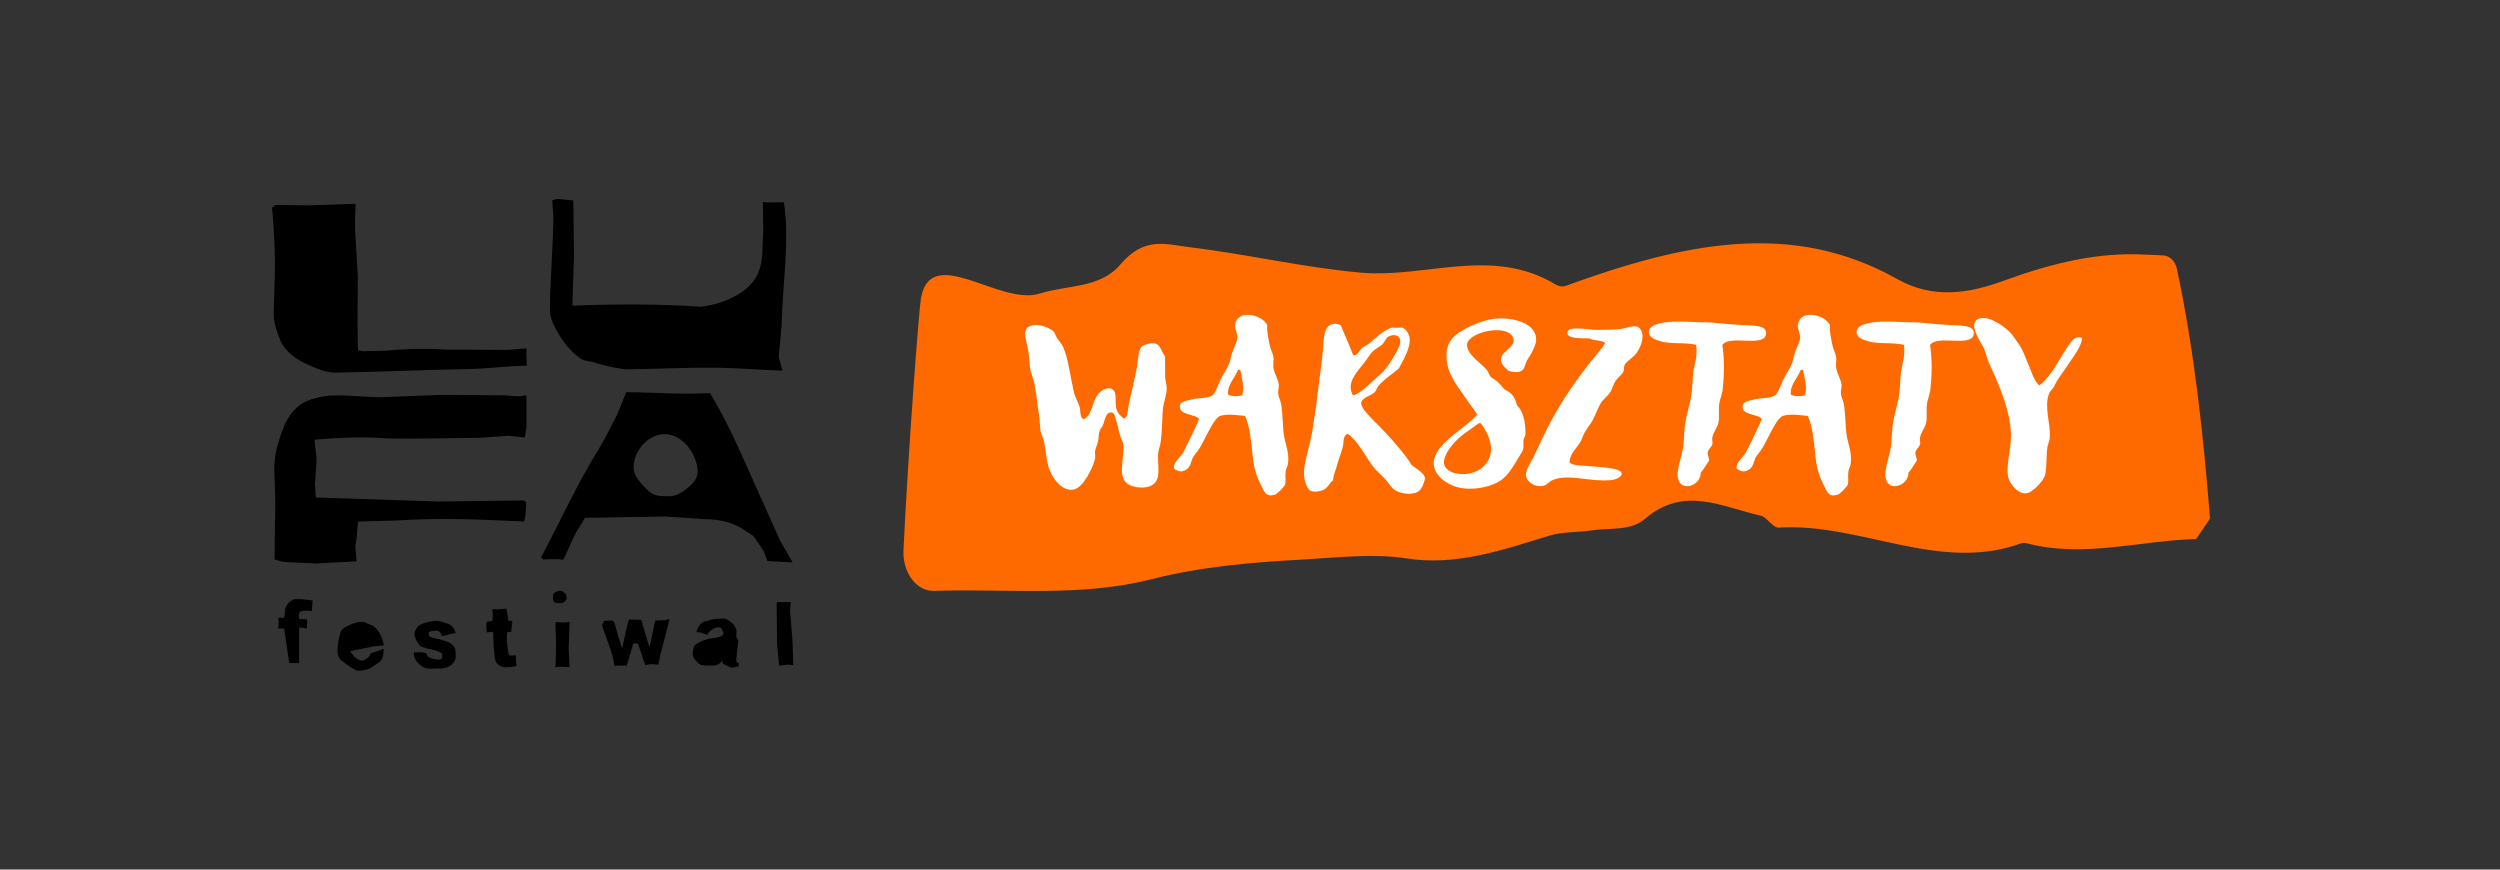 <svg xmlns="http://www.w3.org/2000/svg" id="Warstwa_1" data-name="Warstwa 1" viewBox="0 0 230 80"><rect x="0" y="0" width="230" height="80" fill="#333333" stroke="none"/><defs><style>      .cls-1 {        fill: #fff;      }      .cls-2 {        fill: #ff6a00;      }      .cls-3 {        fill-rule: evenodd;      }    </style></defs><g><path class="cls-3" d="m25.28,51.47l.77.23,3.02.14,1.94-.1,1.8-.1c-.04-.56-.12-1.06-.11-1.47l.11-.66c.05-.41.07-.95.12-1.53l3.5-.09c4.15-.28,7.63-.1,11.78.09l.13-.51.07-1.23-.17-.2-7.9.1-11.28-.37-.08-1.17c.02-.85.18-1.83.12-2.68l-.17-1.47c2.07-.16,4.34-.32,6.84-.11,2.78.04,5.53-.04,8.3-.06l2.71-.19,1.5.16.15-.86v-2.83c0-.17.04-.2-.11-.18-.08,0-.16.02-.24.04-.32.06-.46.04-.78.02l-.97-.07-5.81-.04-5.68.22-3.31-.17c-.8,0-1.43-.03-2.22.19-1.9.35-2.84,1.46-3.53,3.59-.26.8-.41,1.36-.47,1.88l-.04.37c-.06.59-.02,1.2.01,2.12.06,2.01.07,1.59,0,4.5-.01.61,0,1.52-.02,2.47"></path><path class="cls-3" d="m25.32,18.86l3.22.03,4.18-.14c-.05.85-.07,1.57-.05,2.43l.25,4.35c0,2-.06,3.9,0,5.98,0,.27.01.46.03.73l.43.07,1.14-.02c.76-.01,1.41-.06,2.16-.12,1.42-.11,2.98-.1,4.67,0l5.41.02,1.3-.11.39-.03-.03.36.05,1.23c-1.71.03-3.62.28-5.33.31-4.12.07-8.02.26-12.14.33-.82.02-1.6-.25-2.33-.58l-.71-.33c-.43-.2-.84-.47-1.2-.78-.44-.37-.79-.82-.99-1.32-.67-1.7-.62-2.08-.55-3.84.11-2.69.1-4.68-.11-7.37l-.03-.44c-.01-.23-.13-.45-.01-.55l.27-.23Z"></path><path class="cls-3" d="m50.83,18.42l.43-.12,1.48.14.07,4.96-.15,4.72c4.06-.15,7.93-.17,11.78.1,1.56-.16,3.54-.85,4.65-2.08.84-.93,1.06-2.02,1.06-3.47l.07-1.59-.04-2.49c.67.06,1.27.03,1.94.02.55,3.69-.14,7.54-.21,11.31l-.27,2.93.35,1.25c-2.17-.07-3.86-.24-5.98-.27-2.62-.03-5.66.11-8.34.15-.56-.01-2.3-.38-2.8-.58-.45-.17-1.1-.15-1.49-.43-.78-.56-1.44-1.32-1.92-2.14-.44-.75-.84-1.41-.87-2.31.02-3.05.29-5.5.32-8.55l-.1-1.53Z"></path><path class="cls-3" d="m61.25,39.94c1.33.08,2.57,1.34,2.89,2.96.16.8-.1,1.3-.67,1.82-.3.27-.68.55-1.09.75-.39.19-.71.19-1.11.18-.48,0-.97-.03-1.33-.27-.28-.19-.52-.43-.75-.68-.48-.53-.97-1.1-.9-1.87.15-1.69,1.62-2.97,2.96-2.89m-11.25,11.53c.71,0,1.08-.09,1.83.02l.45-.97c.36-.78.6-1.45,1.1-2.14l.44-.74,7.4-.12,3.61.24c1.33.01,2.67.28,3.82,1.12.2.15.45.25.64.43.19.18.31.45.49.68.17.22.34.47.49.74l.34.89,2.31.12-1.17-2.04-3.04-6.79c-1.13-2.57-2.26-4.9-3.39-6.74-.71,0-1.51.06-2.22.05-1.86-.02-3.63-.12-5.49-.14l-.85,2.1c-.54,1.01-1.01,2.06-1.62,3.04-1.99,3.2-3.59,6.71-5.37,10.08l.24.19Z"></path><path d="m28.25,56.17l.44.05.07-.98c-.08-.02-.67-.08-.75-.09-.08-.01-.16-.02-.25-.03-.09,0-.2,0-.32,0-.18,0-.34-.01-.47.05-.37.19-.58.42-.7.77-.06.18-.05.58-.14.9h-.53l.05.43-.05.55h.54l.47,3.18h.91v-3.28s.72.1.72.1v-.3l.03-.51-.76-.08c-.03-.4-.02-.59.17-.69.06-.03.13-.05.22-.05.09,0,.21,0,.35,0"></path><path d="m33.35,60.77c-.22.05-.37-.09-.57-.21-.1-.06-.18-.14-.25-.24-.07-.1-.26-.27-.29-.42l2.13-.43.95-.1c-.07-.37-.19-.7-.33-.99-.15-.29-.33-.53-.55-.71-.22-.19-.53-.2-.76-.38-.27-.2-1.03-.05-1.8.34-.25.13-.5.32-.57.59-.18.61-.24,1.18-.26,1.66,0,.33.1.67.32.85.53.42.98.74,1.34.91.26.13.6.05.94-.02.37-.07.65-.3.9-.47.24-.16.45-.26.58-.49.13-.24.16-.68.18-.97l-1.23.43c-.01.07-.04.15-.09.22-.05.07-.11.14-.2.2-.09.06-.29.21-.43.24"></path><path d="m40.36,58.8c-.16-.03-.3-.06-.41-.09-.11-.02-.21-.05-.28-.08-.07-.03-.12-.06-.16-.11-.03-.04-.03-.1-.05-.17-.09-.28.27-.3.55-.33.31-.03.54.09.64.51.5-.07.94-.3,1.27-.25,0,0-.04-.24-.13-.39-.12-.21-.3-.36-.32-.37-.15-.13-.42-.19-.66-.27-.24-.08-.52-.16-.85-.12-.48.06-.99.17-1.35.38-.17.1-.27.26-.35.42-.08.16-.17.34-.12.53.09.37.29.7.48.91.11.13.3.17.48.23.17.06.35.11.53.14.3.06.44.1.72.21.09.04.21.07.26.12.05.06.06.13.07.22.07.42-.27.45-.57.36-.25-.07-.45-.05-.59-.15-.14-.1-.27-.19-.29-.4-.5-.13-.66-.09-1.17-.07,0,.21.05.41.14.59.08.18.2.34.37.48.17.14.34.29.6.37.26.08.78.03,1.15.03.39,0,.55-.01.82-.12.27-.1.48-.26.62-.46.14-.2.17-.35.16-.64,0-.23,0-.53-.09-.69-.09-.16-.21-.29-.37-.4-.15-.1-.27-.14-.47-.2-.19-.06-.45-.17-.66-.21"></path><path d="m47.03,58.11l.11-.99h-.36s-.19-1.13-.19-1.13c-.53.07-.76.09-1.3.05.01.28.08.6.03.83v.23s-.56.12-.56.12l-.02.56.06.41.49-.07.08.05.05,1.34.06.52c.04.35.01.75.26,1.02.31.33.68.38.98.33.12-.02.23-.01.32-.02.09-.01.18-.03.25-.04.08-.02.15-.03.23-.05l-.06-.7.02-.27c-.09,0-.51.02-.58,0-.06-.03-.09-.1-.12-.16-.03-.06-.03-.15-.05-.27l-.09-.92c-.03-.32,0-.56.02-.8h.36Z"></path><path d="m51.1,57.34c0,.2.01.44.02.68.04.81.05,1.47.02,2.27l-.04,1.08h.11c.29-.04.49-.03.78-.02l.41.02-.08-1.64.08-2.52-.54.07-.41-.04c-.1,0-.13,0-.23,0-.06,0-.12.02-.12.09"></path><path d="m55.38,57.55l.42,1.16.22.63c.26.75.41,1.13.5,1.92l.31-.03c.28.01.54,0,.83,0l.61-2.03h.42s.67,1.98.67,1.98l.49-.07.72.03.23-1.09.81-3.1-.41.1-.92.05-.53,2.45h0s-.76-2.52-.76-2.52l-1.14-.04-.27,1.09-.33,1.53h-.02c-.1-.34-.27-.77-.36-1.11l-.23-.82c-.14-.78-.33-.58-1.08-.55l-.17.41Z"></path><path d="m66.56,58.25c0,.09-.04.16-.1.21-.06.05-.14.1-.25.13-.1.03-.22.06-.34.08-.13.02-.26.04-.4.06-.33.05-.61.13-.85.23-.24.11-.58.26-.72.44-.13.18-.16.51-.18.78-.01.29.43.81.68.95.2.11.58.09.87.1.51.02.78.01,1.19-.43h.02c0,.1-.03.24.05.28.37.19.61.27.67.32.1.08.25,0,.38-.01.12-.02.25-.04.38-.09v-.31c-.07,0-.13-.03-.17-.08-.04-.05-.06-.13-.05-.24l.18-1.73-.1-.18c-.16-.28-.02-.6-.08-.83-.07-.23-.18-.41-.33-.56-.15-.14-.43-.36-.65-.43-.22-.07-.38,0-.68-.02-.34-.01-.77.13-1.01.2-.25.07-.32.05-.48.18-.16.13-.29.28-.37.45-.09.17-.12.21-.14.41l.36.03.66.22c.03-.2.28-.39.4-.48.35-.27.89-.31.93,0,.01.11.12.17.12.29"></path><path d="m71.45,55.44l.04,3.75.19,2.06c.53-.07.77-.16,1.3-.05l-.06-2.1-.23-2.91.06-.8h-1.16s-.14.05-.14.05Z"></path><path d="m52.09,55.19c.06-.09.04-.11.04-.23s-.03-.23-.09-.32c-.06-.09-.16-.12-.23-.19-.13-.14-.42-.13-.66,0-.09.05-.19.1-.23.19-.08.18-.06.48,0,.63.04.1.13.18.23.19.42.05.68.1.94-.28"></path></g><g><path class="cls-2" d="m197.45,23.43c-4.46-.27-8.75.81-13.03,2.37-3.33,1.22-6.58,1.73-9.9-.14-9.68-5.44-19.63-3.31-30.45.63-.31.11-.64.07-.94-.11-5.89-3.56-12-.55-17.99-1.1-5.28-.48-10.53-1.72-15.8-2.35-2.08-.25-4.05-1.01-6.27,1.61-1.86,2.2-4.9,1.87-7.42,2.67-3.64,1.17-10-4.67-10.92.41-.19,1.07-1.16,13.86-1.61,23.18-.1,2.07,1.2,3.81,2.81,3.76h0c6.68-.22,13.46.59,19.99-1.07,4.71-1.2,9.35-1.56,14.04-1.82,3.17-.18,6.37-.58,9.5-.09,4.49.7,8.75-.77,13.07-2.1,1.28-.39,2.62-.28,3.93-.49,1.64-.26,3.53.1,4.88-1.06,3.62-3.1,7.11-1.07,10.65-.29.57.13,1.11,1.13,1.65,1.1,7.44-.48,14.74,4.16,22.23,1.47.19-.07.4-.08.6-.03,5.2,1.38,10.38-.25,15.57-.39l1.28-1.88c-.61-7.7-1.44-15.39-3.04-22.95-.15-.72-.66-1.23-1.24-1.26-.54-.02-1.07-.05-1.6-.08Z"></path><path class="cls-1" d="m100.94,36.37c.23-.35.84-.82,1.33-.59.55.25.27,1.06.42,1.76.11.49.42.72.7.98.38-.12.34-.63.42-1.11.21-1.04.59-2.52.78-3.58.15-.78.08-1.6.49-1.97.19-.14.78-.35,1.2-.25.55.14.53.76.91,1.17-.02.63.02,1.12,0,1.84,0,.37.15.74.15,1.1,0,.63-.3,1.29-.36,1.95-.08,1.04-.06,2.09-.21,3.07-.04.29-.17.57-.21.86-.13,1.27.42,2.64-.76,3.13-.76.29-1.99.06-2.32-.47-.59-.86,0-2.21-.15-3.46-.04-.25-.21-.45-.27-.7-.19-.57-.23-1.08-.42-1.56-.08-.21-.08-.55-.36-.59-.57-.08-.61.7-.84,1.23-.08.18-.23.29-.27.45-.11.29-.08.63-.15.98-.06.29-.23.61-.27.86-.04.23.04.47,0,.72-.19.82-1.1,2.72-1.99,2.85-1.04.18-1.84-.94-2.18-1.76-.34-.8-.34-1.92-.57-2.8-.08-.29-.23-.55-.27-.78-.08-.43-.06-.98-.15-1.51-.15-.92-.23-1.94-.42-2.87-.08-.45-.27-.84-.36-1.23-.11-.53-.11-1.17-.21-1.84-.17-1.06-.78-2.19.57-2.35.57-.06,1.44.29,1.75.59.15.14.19.43.36.66.38.53.46.51.7,1.23.38,1.1.53,2.5.84,3.79.13.47.4.88.51,1.29s-.02.88.34,1.11c.8-.31.78-1.52,1.29-2.21Z"></path><path class="cls-1" d="m112.27,38.25c-.51.22-.95,1.21-1.33,1.9-.19.35-.34.7-.57,1.06-.21.35-.51.66-.63.9-.17.33-.19.8-.55,1.06-.32.2-.68.35-1.2-.08-.02-.61.57-.96.84-1.43.27-.49.53-1.06.78-1.56.23-.53.51-1.02.7-1.56-.3-.47-1.94-.31-1.75-1.25.06-.39.78-.47,1.33-.59.4-.08,1.2-.06,1.63-.31.27-.18.51-.86.76-1.45.23-.47.59-.96.78-1.43.15-.33.19-.82.36-1.23.19-.49.4-.88.42-1.17.02-.49-.25-.86-.21-1.19.13-1.49,2.47-1.04,2.96,0-.06.57.08,1.08.21,1.78.06.39.3.78.36,1.17.04.27-.06.63,0,.98.08.53.44,1.04.49,1.56.02.25-.08.53-.06.78.02.33.21.61.27.98.17.94.13,2.01.27,2.93.15.84.51,1.6.36,2.6-.02.18-.17.39-.21.66-.06.43.04.92-.06,1.23-.08.2-.68.84-.93.92-.82.25-.95-.23-1.27-.86-.38-.76-.65-1.49-.76-2.6-.15-1.35-.25-2.83-.72-3.79-.7-.06-1.67-.21-2.26,0Zm1.63-4.22c-.32.8-1.03,1.43-.91,2.27.25.18.91.18,1.27.08.3-.68-.04-1.62-.15-2.35h-.21Z"></path><path class="cls-1" d="m124.47,32.68c.44.06.55-.37.76-.59.23-.21.53-.33.78-.53.63-.51,1.16-1.11,2.05-1.43.42.06.51,0,.97,0,1.44.88.17,2.78-.34,3.77-.55.47-1.33.98-1.84,1.56-.17.2-.23.49-.42.66-.34.31-1.16.45-1.2.98-.02.41.76,1.19,1.06,1.51.93.92,1.67,1.7,2.47,2.66.38.47.78.94,1.06,1.45.25.29,1.2.74,1.27,1.23.04.17-.23.94-.49,1.17-.46.45-1.63.39-2.32-.06-.25-.18-.55-.65-.84-.98-.3-.33-.65-.63-.93-.92-.8-.96-1.52-2.58-2.54-3.26-.46.25-.32.74-.42,1.17-.13.51-.34,1-.49,1.56-.13.53-.4,1.04-.42,1.56-.25.14-.46.66-.84.86-.27.14-.89.25-1.2.12-.34-.14-.59-.92-.63-1.43-.06-1.1.47-2.41.72-3.85.13-.88.3-1.8.42-2.74.21-1.92.53-3.81.63-5.34.06-.98.13-1.98,1.06-2.03.21-.02.49.12.55.14.4.9.76,1.82,1.14,2.74Zm2.32,1.96c.68-.61.99-1.06,1.48-1.9.21-.39.61-1,.55-1.43-.06-.53-.63-.59-1.12-.33-.15.08-.3.45-.49.66-.23.25-.57.37-.93.7-.23.23-.51.7-.84,1.11-.63.8-1.61,1.8-.97,2.93.59-.16,1.1-.66,1.61-1.12l.72-.64Z"></path><path class="cls-1" d="m138.18,32.71c.19-.39,1.23-.88,1.06-1.54-.38-1.47-4.16-.66-4.27.51-.08.88,1.31,1.76,1.8,2.33.17.22.25.51.36.65.17.16.44.27.68.49.42.39.46.63.78.78.57.25.82.76.99,1.39.57.51.78,1.62.76,2.56.02.18-.13.37-.19.61-.02.27.06.57-.02.84-.04.19-.25.45-.44.8-.4.66-.82,1.43-1.48,1.96-.85.7-2.81,1.13-4.25.7-1.33-.43-2.66-1.64-1.77-3.15.8-1.37,2.6-2.27,3.72-3.48-.32-.57-.74-1.02-1.06-1.53-.53-.78-1.04-1.37-1.46-2.35-.4-.94-.51-2.31.21-3.13.72-.86,2.7-1.66,3.72-1.8,1.67-.24,4.2.31,3.99,2.07-.08.51-.42,1.11-.78,1.66-.34.51-.11,1.49-1.73,1.04-.78-.64-.82-.98-.61-1.41Zm-2.11,6.22c-.65.49-1.77,1.15-2.45,1.99-.34.43-.89,1.19-.76,1.8.11.43.59.72.95.8,1.8.45,3.49-.68,3.36-2.4-.06-.72-.42-1.51-.95-2.19h-.15Z"></path><path class="cls-1" d="m146.94,42.94c.74.08,2.22.14,2.26.64.02.25-.47.55-.99.59-1.99.18-3.74-.57-5.22-.06-.59.2-.59.51-1.06.59-.84.14-1.48-.45-1.54-.92-.06-.51.42-1.21.7-1.76.32-.61.57-1.19.78-1.64,1.14-2.39,2.24-4.13,3.68-6.06.34-.47.68-.92,1.06-1.37.36-.43.76-.86,1.06-1.37-.25-.35-1.1-.18-1.42-.45-.57-.02-1.99.08-2.05-.47-.06-.76,1.92-.31,2.68-.31.93,0,1.75-.02,2.18-.08.7-.08,1.54-.57,1.9.08.38.63-.02,1.6-.42,2.15-.32.43-.84.68-1.06,1.04-.11.2-.04.47-.13.66-.15.29-.51.53-.72.84-.21.33-.3.74-.49,1.04-.23.35-.63.63-.85.98-.36.59-.53,1.25-.91,1.84-.19.29-.4.57-.57.84-.17.29-.25.63-.42.92-.38.63-.99,1.11-.99,1.9.44.35,1.44.25,2.54.39Z"></path><path class="cls-1" d="m158.44,36.04c-.04.37-.23.74-.27,1.11-.08.63.04,1.21-.08,1.76-.08.41-.47.86-.55,1.31-.06.19.04.45,0,.65-.11.31-.4.47-.44.78,0,.23.13.49.15.72-.27.33-.46.78-.78,1.1.02,1.21-1.86,1.88-2.11.47-.13-.72.38-1.99.51-2.93.08-.74.06-1.5.21-2.29.13-.72.36-1.45.49-2.15.15-.82.13-1.64.21-2.35.11-.7.42-1.53.27-2.48-.95-.29-2.41-.02-3.44-.39-.51-.17-.91-.37-.91-.78-.04-.86,1.73-.98,2.66-.98.7-.02,1.54.06,2.41.06,1.03,0,2.26.21,3.44.25,1.08.06,2.41-.02,2.26.86-.21,1.23-3.36,0-4.01.98.19,1.45.19,2.66,0,4.3Z"></path><path class="cls-1" d="m164.04,38.25c-.51.22-.95,1.21-1.33,1.9-.19.35-.34.7-.57,1.06-.21.35-.51.66-.63.9-.17.33-.19.8-.55,1.06-.32.2-.68.35-1.2-.08-.02-.61.57-.96.84-1.43.27-.49.53-1.06.78-1.56.23-.53.51-1.02.7-1.56-.3-.47-1.94-.31-1.75-1.25.06-.39.78-.47,1.33-.59.4-.08,1.2-.06,1.63-.31.27-.18.51-.86.76-1.45.23-.47.59-.96.78-1.43.15-.33.19-.82.36-1.23.19-.49.4-.88.42-1.17.02-.49-.25-.86-.21-1.19.13-1.49,2.47-1.04,2.96,0-.06.57.08,1.08.21,1.78.06.39.3.78.36,1.17.04.27-.06.63,0,.98.08.53.44,1.04.49,1.56.02.25-.08.53-.06.78.02.33.21.61.27.98.17.94.13,2.01.27,2.93.15.84.51,1.6.36,2.6-.02.18-.17.39-.21.66-.06.43.04.92-.06,1.23-.08.2-.68.84-.93.92-.82.25-.95-.23-1.27-.86-.38-.76-.65-1.49-.76-2.6-.15-1.35-.25-2.83-.72-3.79-.7-.06-1.67-.21-2.26,0Zm1.63-4.22c-.32.8-1.03,1.43-.91,2.27.25.18.91.18,1.27.08.3-.68-.04-1.62-.15-2.35h-.21Z"></path><path class="cls-1" d="m177.55,36.04c-.04.37-.23.74-.27,1.11-.08.63.04,1.21-.08,1.76-.08.41-.47.86-.55,1.31-.06.19.04.45,0,.65-.11.31-.4.47-.44.78,0,.23.13.49.15.72-.27.33-.46.78-.78,1.1.02,1.21-1.86,1.88-2.11.47-.13-.72.38-1.99.51-2.93.08-.74.06-1.5.21-2.29.13-.72.36-1.45.49-2.15.15-.82.13-1.64.21-2.35.11-.7.42-1.53.27-2.48-.95-.29-2.41-.02-3.44-.39-.51-.17-.91-.37-.91-.78-.04-.86,1.73-.98,2.66-.98.7-.02,1.54.06,2.41.06,1.03,0,2.26.21,3.44.25,1.08.06,2.41-.02,2.26.86-.21,1.23-3.36,0-4.01.98.19,1.45.19,2.66,0,4.3Z"></path><path class="cls-1" d="m188.66,34.36c.59-.8,1.01-1.68,1.63-2.54.25-.37.61-1.02,1.27-.72-.06.53-.34,1-.57,1.37-.25.41-.57.8-.84,1.25-.25.39-.57.78-.85,1.23-.13.19-.23.45-.36.66-.13.22-.34.37-.42.59-.49,1.21.15,2.78.06,4.03,0,.27-.15.57-.21.86-.15.9-.02,2.01-.27,2.74-.15.41-1.12,1.56-1.75,1.56-.82,0-1.56-1-1.63-1.7-.13-1.31.4-2.6.27-4.11-.17-2.25-1.25-4.52-2.03-6.26-.17-.37-.25-.82-.42-1.25-.25-.53-1.73-2.52-.3-2.8.93-.18,2.35.92,2.75,1.37.19.21.4.55.57.78.57.74.78,1.49,1.2,2.48.23.57.4,1.13.84,1.56.42-.27.74-.7,1.06-1.11Z"></path></g></svg>